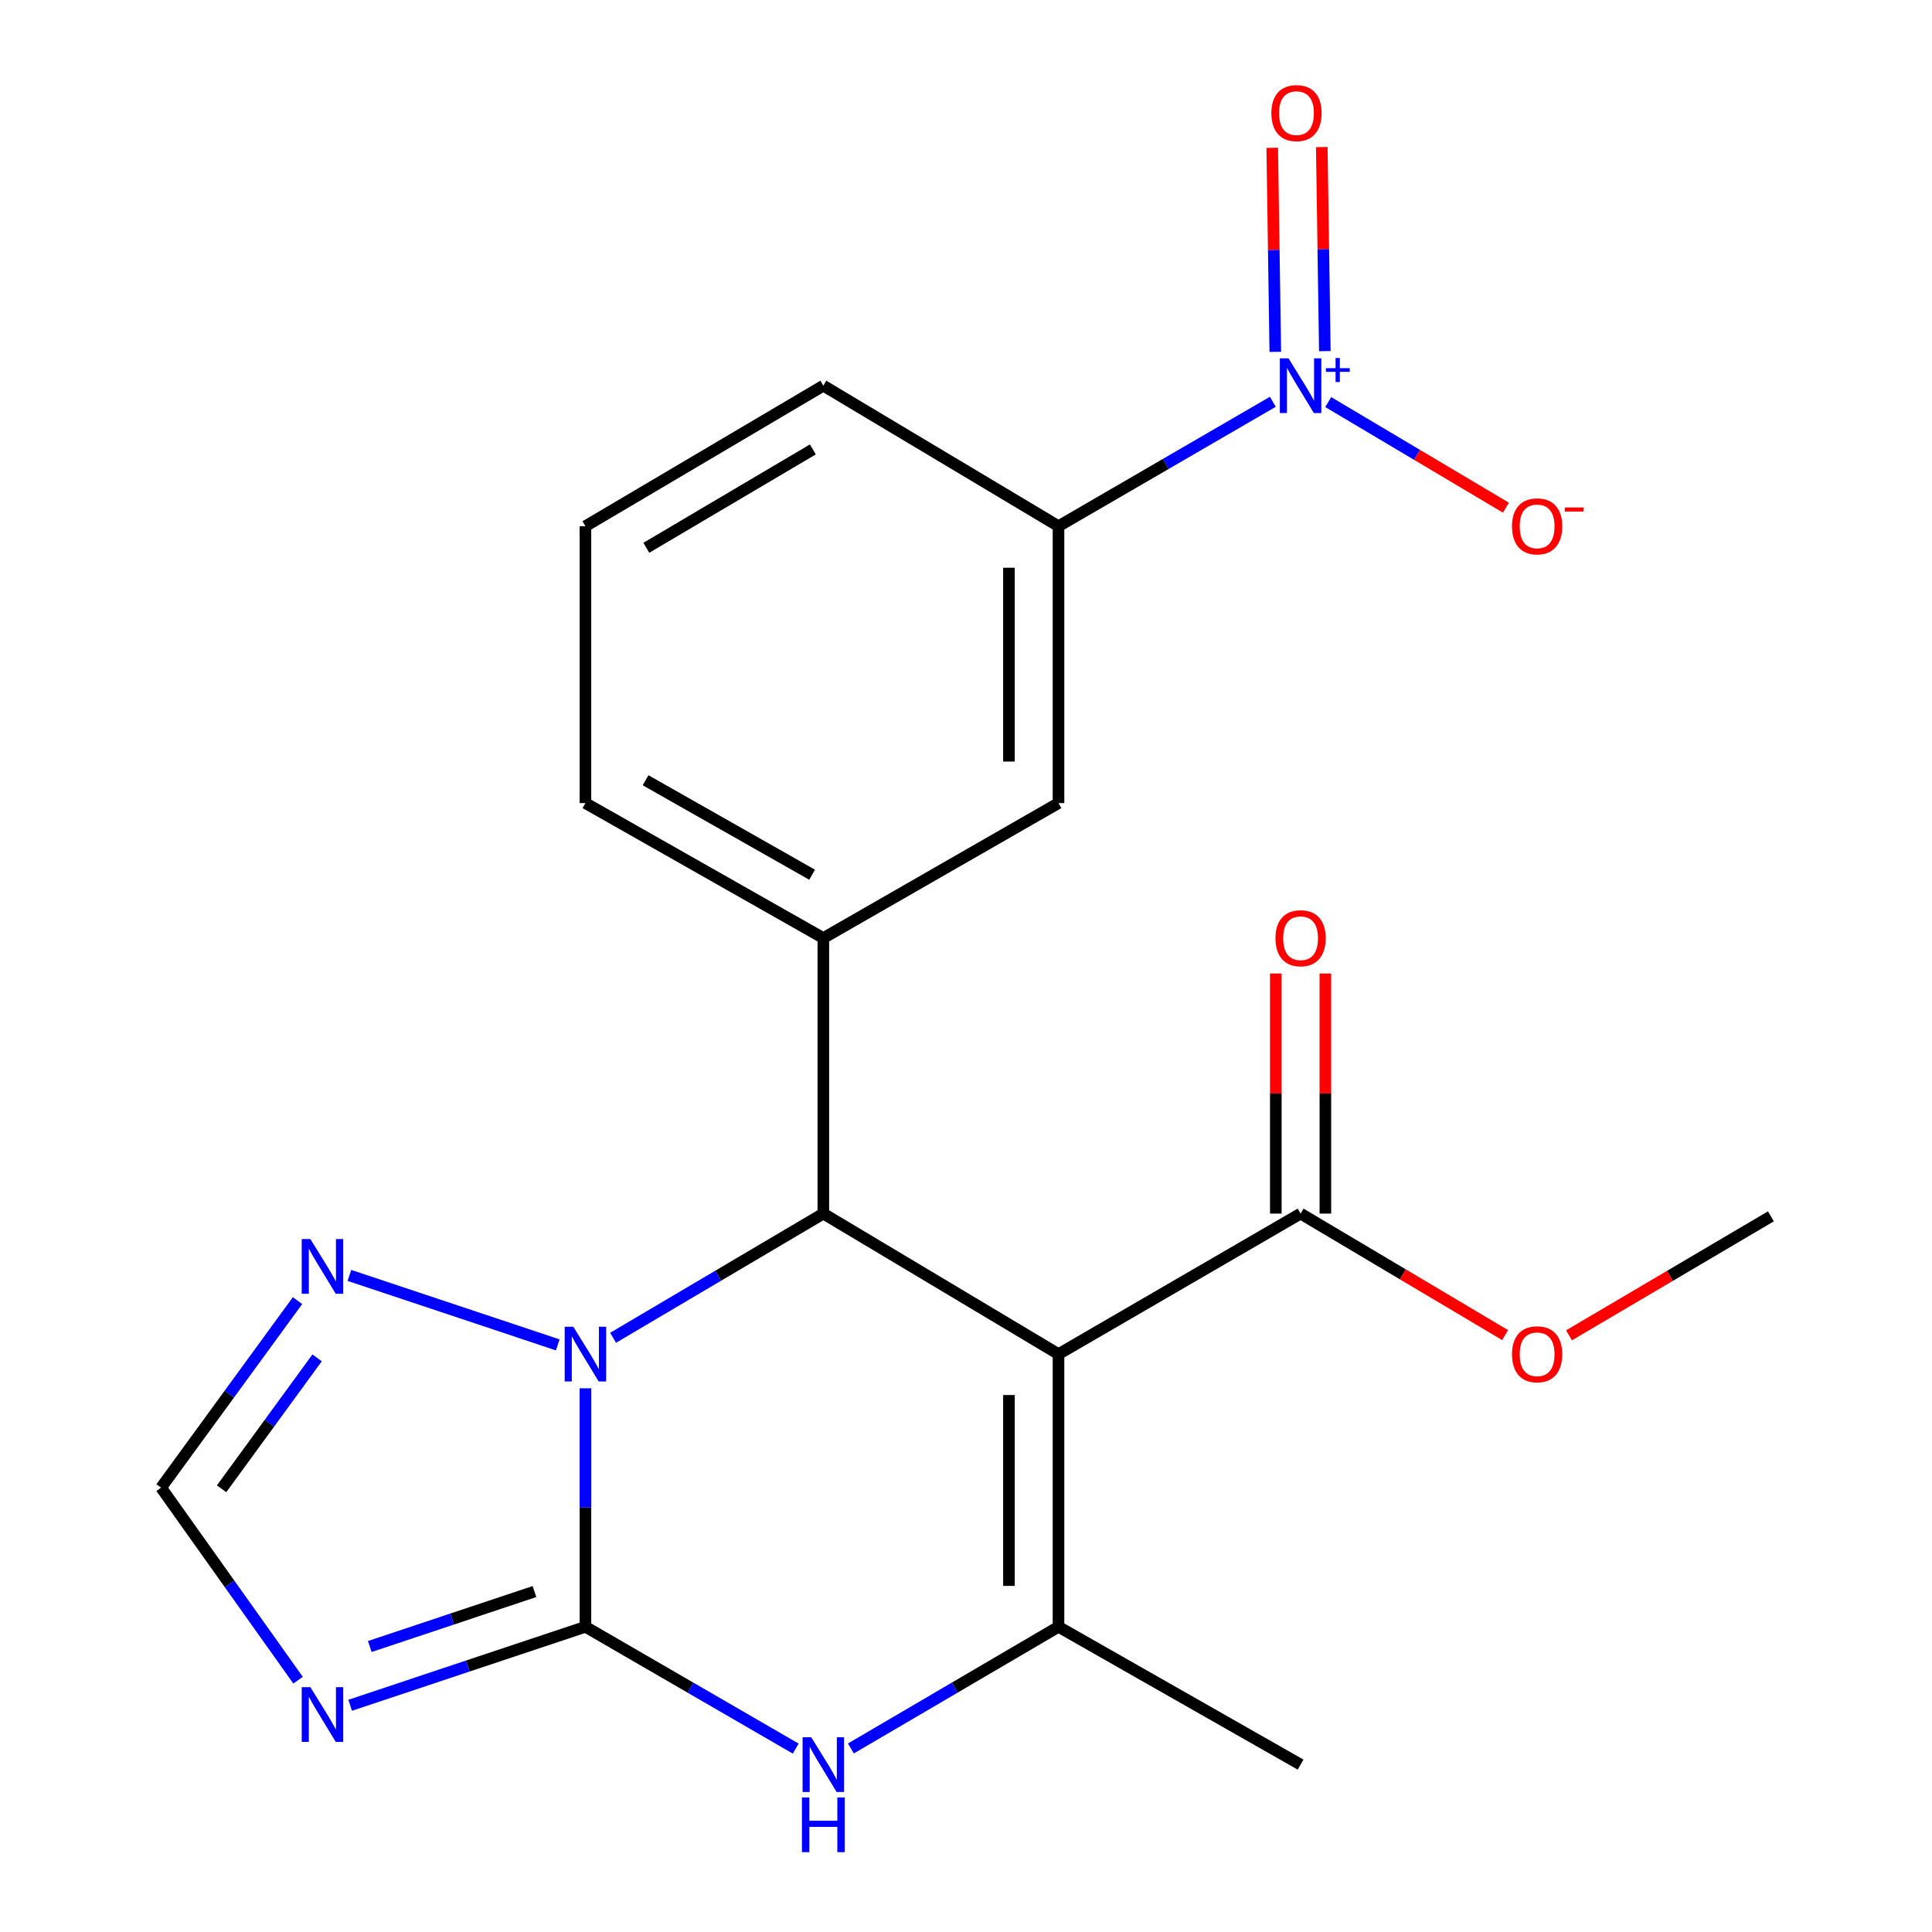 <?xml version='1.0' encoding='iso-8859-1'?>
<svg version='1.1' baseProfile='full'
              xmlns='http://www.w3.org/2000/svg'
                      xmlns:rdkit='http://www.rdkit.org/xml'
                      xmlns:xlink='http://www.w3.org/1999/xlink'
                  xml:space='preserve'
width='1000px' height='1000px' viewBox='0 0 1000 1000'>
<!-- END OF HEADER -->
<rect style='opacity:1.0;fill:#FFFFFF;stroke:none' width='1000' height='1000' x='0' y='0'> </rect>
<path class='bond-1' d='M 303.02,842.03 L 303.02,780.305' style='fill:none;fill-rule:evenodd;stroke:#000000;stroke-width:6px;stroke-linecap:butt;stroke-linejoin:miter;stroke-opacity:1' />
<path class='bond-1' d='M 303.02,780.305 L 303.02,718.581' style='fill:none;fill-rule:evenodd;stroke:#0000FF;stroke-width:6px;stroke-linecap:butt;stroke-linejoin:miter;stroke-opacity:1' />
<path class='bond-4' d='M 303.02,842.03 L 357.442,873.554' style='fill:none;fill-rule:evenodd;stroke:#000000;stroke-width:6px;stroke-linecap:butt;stroke-linejoin:miter;stroke-opacity:1' />
<path class='bond-4' d='M 357.442,873.554 L 411.863,905.079' style='fill:none;fill-rule:evenodd;stroke:#0000FF;stroke-width:6px;stroke-linecap:butt;stroke-linejoin:miter;stroke-opacity:1' />
<path class='bond-5' d='M 303.02,842.03 L 242.13,862.339' style='fill:none;fill-rule:evenodd;stroke:#000000;stroke-width:6px;stroke-linecap:butt;stroke-linejoin:miter;stroke-opacity:1' />
<path class='bond-5' d='M 242.13,862.339 L 181.239,882.649' style='fill:none;fill-rule:evenodd;stroke:#0000FF;stroke-width:6px;stroke-linecap:butt;stroke-linejoin:miter;stroke-opacity:1' />
<path class='bond-5' d='M 276.638,823.792 L 234.014,838.009' style='fill:none;fill-rule:evenodd;stroke:#000000;stroke-width:6px;stroke-linecap:butt;stroke-linejoin:miter;stroke-opacity:1' />
<path class='bond-5' d='M 234.014,838.009 L 191.391,852.225' style='fill:none;fill-rule:evenodd;stroke:#0000FF;stroke-width:6px;stroke-linecap:butt;stroke-linejoin:miter;stroke-opacity:1' />
<path class='bond-0' d='M 547.877,700.892 L 547.877,842.03' style='fill:none;fill-rule:evenodd;stroke:#000000;stroke-width:6px;stroke-linecap:butt;stroke-linejoin:miter;stroke-opacity:1' />
<path class='bond-0' d='M 522.229,722.063 L 522.229,820.859' style='fill:none;fill-rule:evenodd;stroke:#000000;stroke-width:6px;stroke-linecap:butt;stroke-linejoin:miter;stroke-opacity:1' />
<path class='bond-9' d='M 547.877,700.892 L 673.184,628.15' style='fill:none;fill-rule:evenodd;stroke:#000000;stroke-width:6px;stroke-linecap:butt;stroke-linejoin:miter;stroke-opacity:1' />
<path class='bond-23' d='M 547.877,700.892 L 426.161,628.15' style='fill:none;fill-rule:evenodd;stroke:#000000;stroke-width:6px;stroke-linecap:butt;stroke-linejoin:miter;stroke-opacity:1' />
<path class='bond-2' d='M 317.336,692.436 L 371.748,660.293' style='fill:none;fill-rule:evenodd;stroke:#0000FF;stroke-width:6px;stroke-linecap:butt;stroke-linejoin:miter;stroke-opacity:1' />
<path class='bond-2' d='M 371.748,660.293 L 426.161,628.15' style='fill:none;fill-rule:evenodd;stroke:#000000;stroke-width:6px;stroke-linecap:butt;stroke-linejoin:miter;stroke-opacity:1' />
<path class='bond-7' d='M 288.693,696.114 L 180.862,660.147' style='fill:none;fill-rule:evenodd;stroke:#0000FF;stroke-width:6px;stroke-linecap:butt;stroke-linejoin:miter;stroke-opacity:1' />
<path class='bond-8' d='M 426.161,628.15 L 426.161,485.545' style='fill:none;fill-rule:evenodd;stroke:#000000;stroke-width:6px;stroke-linecap:butt;stroke-linejoin:miter;stroke-opacity:1' />
<path class='bond-3' d='M 547.877,842.03 L 494.153,873.515' style='fill:none;fill-rule:evenodd;stroke:#000000;stroke-width:6px;stroke-linecap:butt;stroke-linejoin:miter;stroke-opacity:1' />
<path class='bond-3' d='M 494.153,873.515 L 440.428,905' style='fill:none;fill-rule:evenodd;stroke:#0000FF;stroke-width:6px;stroke-linecap:butt;stroke-linejoin:miter;stroke-opacity:1' />
<path class='bond-17' d='M 547.877,842.03 L 673.184,913.361' style='fill:none;fill-rule:evenodd;stroke:#000000;stroke-width:6px;stroke-linecap:butt;stroke-linejoin:miter;stroke-opacity:1' />
<path class='bond-10' d='M 154.277,869.665 L 118.831,819.833' style='fill:none;fill-rule:evenodd;stroke:#0000FF;stroke-width:6px;stroke-linecap:butt;stroke-linejoin:miter;stroke-opacity:1' />
<path class='bond-10' d='M 118.831,819.833 L 83.384,770' style='fill:none;fill-rule:evenodd;stroke:#000000;stroke-width:6px;stroke-linecap:butt;stroke-linejoin:miter;stroke-opacity:1' />
<path class='bond-6' d='M 658.822,207.959 L 603.349,240.162' style='fill:none;fill-rule:evenodd;stroke:#0000FF;stroke-width:6px;stroke-linecap:butt;stroke-linejoin:miter;stroke-opacity:1' />
<path class='bond-6' d='M 603.349,240.162 L 547.877,272.364' style='fill:none;fill-rule:evenodd;stroke:#000000;stroke-width:6px;stroke-linecap:butt;stroke-linejoin:miter;stroke-opacity:1' />
<path class='bond-13' d='M 687.484,208.119 L 733.476,235.445' style='fill:none;fill-rule:evenodd;stroke:#0000FF;stroke-width:6px;stroke-linecap:butt;stroke-linejoin:miter;stroke-opacity:1' />
<path class='bond-13' d='M 733.476,235.445 L 779.468,262.772' style='fill:none;fill-rule:evenodd;stroke:#FF0000;stroke-width:6px;stroke-linecap:butt;stroke-linejoin:miter;stroke-opacity:1' />
<path class='bond-14' d='M 685.741,181.74 L 684.946,128.932' style='fill:none;fill-rule:evenodd;stroke:#0000FF;stroke-width:6px;stroke-linecap:butt;stroke-linejoin:miter;stroke-opacity:1' />
<path class='bond-14' d='M 684.946,128.932 L 684.152,76.124' style='fill:none;fill-rule:evenodd;stroke:#FF0000;stroke-width:6px;stroke-linecap:butt;stroke-linejoin:miter;stroke-opacity:1' />
<path class='bond-14' d='M 660.095,182.126 L 659.301,129.318' style='fill:none;fill-rule:evenodd;stroke:#0000FF;stroke-width:6px;stroke-linecap:butt;stroke-linejoin:miter;stroke-opacity:1' />
<path class='bond-14' d='M 659.301,129.318 L 658.506,76.51' style='fill:none;fill-rule:evenodd;stroke:#FF0000;stroke-width:6px;stroke-linecap:butt;stroke-linejoin:miter;stroke-opacity:1' />
<path class='bond-22' d='M 153.998,673.198 L 118.691,721.599' style='fill:none;fill-rule:evenodd;stroke:#0000FF;stroke-width:6px;stroke-linecap:butt;stroke-linejoin:miter;stroke-opacity:1' />
<path class='bond-22' d='M 118.691,721.599 L 83.384,770' style='fill:none;fill-rule:evenodd;stroke:#000000;stroke-width:6px;stroke-linecap:butt;stroke-linejoin:miter;stroke-opacity:1' />
<path class='bond-22' d='M 164.127,702.834 L 139.412,736.715' style='fill:none;fill-rule:evenodd;stroke:#0000FF;stroke-width:6px;stroke-linecap:butt;stroke-linejoin:miter;stroke-opacity:1' />
<path class='bond-22' d='M 139.412,736.715 L 114.697,770.595' style='fill:none;fill-rule:evenodd;stroke:#000000;stroke-width:6px;stroke-linecap:butt;stroke-linejoin:miter;stroke-opacity:1' />
<path class='bond-12' d='M 426.161,485.545 L 547.877,415.682' style='fill:none;fill-rule:evenodd;stroke:#000000;stroke-width:6px;stroke-linecap:butt;stroke-linejoin:miter;stroke-opacity:1' />
<path class='bond-18' d='M 426.161,485.545 L 303.02,415.682' style='fill:none;fill-rule:evenodd;stroke:#000000;stroke-width:6px;stroke-linecap:butt;stroke-linejoin:miter;stroke-opacity:1' />
<path class='bond-18' d='M 420.346,452.757 L 334.148,403.853' style='fill:none;fill-rule:evenodd;stroke:#000000;stroke-width:6px;stroke-linecap:butt;stroke-linejoin:miter;stroke-opacity:1' />
<path class='bond-15' d='M 686.008,628.15 L 686.008,566.01' style='fill:none;fill-rule:evenodd;stroke:#000000;stroke-width:6px;stroke-linecap:butt;stroke-linejoin:miter;stroke-opacity:1' />
<path class='bond-15' d='M 686.008,566.01 L 686.008,503.87' style='fill:none;fill-rule:evenodd;stroke:#FF0000;stroke-width:6px;stroke-linecap:butt;stroke-linejoin:miter;stroke-opacity:1' />
<path class='bond-15' d='M 660.36,628.15 L 660.36,566.01' style='fill:none;fill-rule:evenodd;stroke:#000000;stroke-width:6px;stroke-linecap:butt;stroke-linejoin:miter;stroke-opacity:1' />
<path class='bond-15' d='M 660.36,566.01 L 660.36,503.87' style='fill:none;fill-rule:evenodd;stroke:#FF0000;stroke-width:6px;stroke-linecap:butt;stroke-linejoin:miter;stroke-opacity:1' />
<path class='bond-16' d='M 673.184,628.15 L 726.118,659.602' style='fill:none;fill-rule:evenodd;stroke:#000000;stroke-width:6px;stroke-linecap:butt;stroke-linejoin:miter;stroke-opacity:1' />
<path class='bond-16' d='M 726.118,659.602 L 779.052,691.053' style='fill:none;fill-rule:evenodd;stroke:#FF0000;stroke-width:6px;stroke-linecap:butt;stroke-linejoin:miter;stroke-opacity:1' />
<path class='bond-11' d='M 547.877,272.364 L 547.877,415.682' style='fill:none;fill-rule:evenodd;stroke:#000000;stroke-width:6px;stroke-linecap:butt;stroke-linejoin:miter;stroke-opacity:1' />
<path class='bond-11' d='M 522.229,293.861 L 522.229,394.184' style='fill:none;fill-rule:evenodd;stroke:#000000;stroke-width:6px;stroke-linecap:butt;stroke-linejoin:miter;stroke-opacity:1' />
<path class='bond-24' d='M 547.877,272.364 L 426.161,199.622' style='fill:none;fill-rule:evenodd;stroke:#000000;stroke-width:6px;stroke-linecap:butt;stroke-linejoin:miter;stroke-opacity:1' />
<path class='bond-21' d='M 812.124,691.161 L 864.37,660.368' style='fill:none;fill-rule:evenodd;stroke:#FF0000;stroke-width:6px;stroke-linecap:butt;stroke-linejoin:miter;stroke-opacity:1' />
<path class='bond-21' d='M 864.37,660.368 L 916.616,629.575' style='fill:none;fill-rule:evenodd;stroke:#000000;stroke-width:6px;stroke-linecap:butt;stroke-linejoin:miter;stroke-opacity:1' />
<path class='bond-20' d='M 303.02,415.682 L 303.02,272.364' style='fill:none;fill-rule:evenodd;stroke:#000000;stroke-width:6px;stroke-linecap:butt;stroke-linejoin:miter;stroke-opacity:1' />
<path class='bond-19' d='M 426.161,199.622 L 303.02,272.364' style='fill:none;fill-rule:evenodd;stroke:#000000;stroke-width:6px;stroke-linecap:butt;stroke-linejoin:miter;stroke-opacity:1' />
<path class='bond-19' d='M 420.735,232.617 L 334.536,283.536' style='fill:none;fill-rule:evenodd;stroke:#000000;stroke-width:6px;stroke-linecap:butt;stroke-linejoin:miter;stroke-opacity:1' />
<path  class='atom-2' d='M 296.76 686.732
L 306.04 701.732
Q 306.96 703.212, 308.44 705.892
Q 309.92 708.572, 310 708.732
L 310 686.732
L 313.76 686.732
L 313.76 715.052
L 309.88 715.052
L 299.92 698.652
Q 298.76 696.732, 297.52 694.532
Q 296.32 692.332, 295.96 691.652
L 295.96 715.052
L 292.28 715.052
L 292.28 686.732
L 296.76 686.732
' fill='#0000FF'/>
<path  class='atom-5' d='M 419.901 899.201
L 429.181 914.201
Q 430.101 915.681, 431.581 918.361
Q 433.061 921.041, 433.141 921.201
L 433.141 899.201
L 436.901 899.201
L 436.901 927.521
L 433.021 927.521
L 423.061 911.121
Q 421.901 909.201, 420.661 907.001
Q 419.461 904.801, 419.101 904.121
L 419.101 927.521
L 415.421 927.521
L 415.421 899.201
L 419.901 899.201
' fill='#0000FF'/>
<path  class='atom-5' d='M 415.081 930.353
L 418.921 930.353
L 418.921 942.393
L 433.401 942.393
L 433.401 930.353
L 437.241 930.353
L 437.241 958.673
L 433.401 958.673
L 433.401 945.593
L 418.921 945.593
L 418.921 958.673
L 415.081 958.673
L 415.081 930.353
' fill='#0000FF'/>
<path  class='atom-6' d='M 160.652 873.268
L 169.932 888.268
Q 170.852 889.748, 172.332 892.428
Q 173.812 895.108, 173.892 895.268
L 173.892 873.268
L 177.652 873.268
L 177.652 901.588
L 173.772 901.588
L 163.812 885.188
Q 162.652 883.268, 161.412 881.068
Q 160.212 878.868, 159.852 878.188
L 159.852 901.588
L 156.172 901.588
L 156.172 873.268
L 160.652 873.268
' fill='#0000FF'/>
<path  class='atom-7' d='M 666.924 185.462
L 676.204 200.462
Q 677.124 201.942, 678.604 204.622
Q 680.084 207.302, 680.164 207.462
L 680.164 185.462
L 683.924 185.462
L 683.924 213.782
L 680.044 213.782
L 670.084 197.382
Q 668.924 195.462, 667.684 193.262
Q 666.484 191.062, 666.124 190.382
L 666.124 213.782
L 662.444 213.782
L 662.444 185.462
L 666.924 185.462
' fill='#0000FF'/>
<path  class='atom-7' d='M 686.3 190.567
L 691.29 190.567
L 691.29 185.313
L 693.507 185.313
L 693.507 190.567
L 698.629 190.567
L 698.629 192.468
L 693.507 192.468
L 693.507 197.748
L 691.29 197.748
L 691.29 192.468
L 686.3 192.468
L 686.3 190.567
' fill='#0000FF'/>
<path  class='atom-8' d='M 160.652 641.334
L 169.932 656.334
Q 170.852 657.814, 172.332 660.494
Q 173.812 663.174, 173.892 663.334
L 173.892 641.334
L 177.652 641.334
L 177.652 669.654
L 173.772 669.654
L 163.812 653.254
Q 162.652 651.334, 161.412 649.134
Q 160.212 646.934, 159.852 646.254
L 159.852 669.654
L 156.172 669.654
L 156.172 641.334
L 160.652 641.334
' fill='#0000FF'/>
<path  class='atom-14' d='M 782.612 272.444
Q 782.612 265.644, 785.972 261.844
Q 789.332 258.044, 795.612 258.044
Q 801.892 258.044, 805.252 261.844
Q 808.612 265.644, 808.612 272.444
Q 808.612 279.324, 805.212 283.244
Q 801.812 287.124, 795.612 287.124
Q 789.372 287.124, 785.972 283.244
Q 782.612 279.364, 782.612 272.444
M 795.612 283.924
Q 799.932 283.924, 802.252 281.044
Q 804.612 278.124, 804.612 272.444
Q 804.612 266.884, 802.252 264.084
Q 799.932 261.244, 795.612 261.244
Q 791.292 261.244, 788.932 264.044
Q 786.612 266.844, 786.612 272.444
Q 786.612 278.164, 788.932 281.044
Q 791.292 283.924, 795.612 283.924
' fill='#FF0000'/>
<path  class='atom-14' d='M 809.932 262.666
L 819.621 262.666
L 819.621 264.778
L 809.932 264.778
L 809.932 262.666
' fill='#FF0000'/>
<path  class='atom-15' d='M 658.061 58.55
Q 658.061 51.75, 661.421 47.95
Q 664.781 44.15, 671.061 44.15
Q 677.341 44.15, 680.701 47.95
Q 684.061 51.75, 684.061 58.55
Q 684.061 65.43, 680.661 69.35
Q 677.261 73.23, 671.061 73.23
Q 664.821 73.23, 661.421 69.35
Q 658.061 65.47, 658.061 58.55
M 671.061 70.03
Q 675.381 70.03, 677.701 67.15
Q 680.061 64.23, 680.061 58.55
Q 680.061 52.99, 677.701 50.19
Q 675.381 47.35, 671.061 47.35
Q 666.741 47.35, 664.381 50.15
Q 662.061 52.95, 662.061 58.55
Q 662.061 64.27, 664.381 67.15
Q 666.741 70.03, 671.061 70.03
' fill='#FF0000'/>
<path  class='atom-16' d='M 660.184 485.625
Q 660.184 478.825, 663.544 475.025
Q 666.904 471.225, 673.184 471.225
Q 679.464 471.225, 682.824 475.025
Q 686.184 478.825, 686.184 485.625
Q 686.184 492.505, 682.784 496.425
Q 679.384 500.305, 673.184 500.305
Q 666.944 500.305, 663.544 496.425
Q 660.184 492.545, 660.184 485.625
M 673.184 497.105
Q 677.504 497.105, 679.824 494.225
Q 682.184 491.305, 682.184 485.625
Q 682.184 480.065, 679.824 477.265
Q 677.504 474.425, 673.184 474.425
Q 668.864 474.425, 666.504 477.225
Q 664.184 480.025, 664.184 485.625
Q 664.184 491.345, 666.504 494.225
Q 668.864 497.105, 673.184 497.105
' fill='#FF0000'/>
<path  class='atom-17' d='M 782.612 700.972
Q 782.612 694.172, 785.972 690.372
Q 789.332 686.572, 795.612 686.572
Q 801.892 686.572, 805.252 690.372
Q 808.612 694.172, 808.612 700.972
Q 808.612 707.852, 805.212 711.772
Q 801.812 715.652, 795.612 715.652
Q 789.372 715.652, 785.972 711.772
Q 782.612 707.892, 782.612 700.972
M 795.612 712.452
Q 799.932 712.452, 802.252 709.572
Q 804.612 706.652, 804.612 700.972
Q 804.612 695.412, 802.252 692.612
Q 799.932 689.772, 795.612 689.772
Q 791.292 689.772, 788.932 692.572
Q 786.612 695.372, 786.612 700.972
Q 786.612 706.692, 788.932 709.572
Q 791.292 712.452, 795.612 712.452
' fill='#FF0000'/>
</svg>
